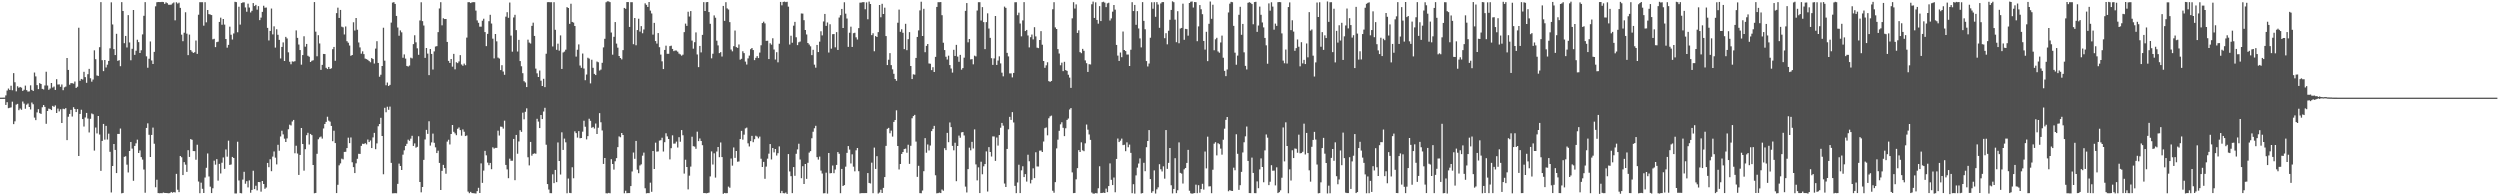 <svg xmlns="http://www.w3.org/2000/svg" width="1920" height="150"><path fill="#4f4f4f" d="M0 75h1v1H0zM1 74.993h1v1H1zM2 74.981h1v1H2zM3 74.934h1v1H3zM4 73.263h1v7.302H4zM5 69.544h1v8.948H5zM6 67.969h1v15.147H6zM7 69.094h1v13.709H7zM8 65.867h1v16.597H8zM9 69.302h1v8.758H9zM10 56.167h1v39.154H10zM11 63.199h1v29.981H11zM12 70.135h1v10.213H12zM13 66.231h1v13.556H13zM14 67.371h1v17.277H14zM15 66.782h1v16.594H15zM16 67.332h1v16.993H16zM17 69.832h1v8.144H17zM18 68.898h1v10.666H18zM19 65.762h1v17.761H19zM20 69.205h1v11.178H20zM21 70.349h1v9.144H21zM22 70.176h1v11.975H22zM23 65.555h1v18.533H23zM24 69.022h1v9.715H24zM25 69.903h1v10.171H25zM26 55.724h1v34.57H26zM27 58.659h1v33.614H27zM28 65.36h1v20.968H28zM29 68.46h1v15.426H29zM30 63.831h1v23.058H30zM31 64.513h1v22.989H31zM32 68.229h1v14.137H32zM33 68.706h1v11.955H33zM34 65.653h1v16.429H34zM35 55.074h1v39.983H35zM36 65.669h1v19.558H36zM37 68.961h1v14.459H37zM38 67.995h1v15.771H38zM39 63.736h1v20.812H39zM40 67.234h1v14.061H40zM41 66.44h1v15.628H41zM42 69.088h1v11.876H42zM43 60.823h1v25.971H43zM44 64.913h1v18.501H44zM45 64.827h1v20.702H45zM46 66.688h1v17.222H46zM47 64.891h1v29.586H47zM48 69.293h1v14.201H48zM49 67.06h1v16.787H49zM50 66.505h1v16.553H50zM51 44.569h1v63.034H51zM52 53.71h1v35.926H52zM53 65.072h1v22.435H53zM54 63.85h1v20.545H54zM55 63.903h1v25.6H55zM56 64.272h1v18.069H56zM57 62.591h1v21.095H57zM58 67.515h1v18.553H58zM59 66.6h1v17.158H59zM60 21.31h1v98.475H60zM61 62.036h1v25.486H61zM62 60.599h1v23.674H62zM63 61.056h1v30.391H63zM64 55.156h1v42.031H64zM65 59.263h1v30.947H65zM66 63.578h1v23.132H66zM67 57.001h1v34.031H67zM68 52.913h1v48.817H68zM69 60.099h1v31.117H69zM70 62.714h1v24.404H70zM71 61.081h1v26.7H71zM72 38.646h1v77.037H72zM73 45.481h1v52.448H73zM74 57.94h1v44.527H74zM75 58.336h1v30.768H75zM76 36.234h1v67.114H76zM77 1.618h1v129.618H77zM78 46.21h1v62.015H78zM79 54.623h1v40.533H79zM80 46.073h1v61.189H80zM81 51.814h1v44.857H81zM82 49.679h1v57.493H82zM83 46.806h1v55.85H83zM84 37.134h1v79.426H84zM85 1.778h1v146.032H85zM86 18.77h1v108.72H86zM87 37.712h1v72.881H87zM88 42.296h1v72.873H88zM89 25.94h1v106.996H89zM90 46.755h1v56.128H90zM91 46.21h1v56.639H91zM92 50.827h1v47.9H92zM93 1.646h1v146.821H93zM94 8.466h1v139.71H94zM95 33.18h1v87.261H95zM96 27.608h1v92.429H96zM97 36.428h1v90.046H97zM98 11.6h1v120.85H98zM99 32.62h1v83.355H99zM100 46.291h1v62.74H100zM101 37.497h1v76.644H101zM102 7.658h1v131.191H102zM103 42.137h1v69.921H103zM104 38.987h1v71.104H104zM105 30.537h1v76.705H105zM106 32.373h1v85.14H106zM107 40.688h1v74.88H107zM108 38.615h1v82.059H108zM109 26.398h1v96.17H109zM110 12.144h1v118.038H110zM111 1.659h1v146.365H111zM112 43.248h1v54.98H112zM113 52.028h1v42.702H113zM114 45.113h1v58.412H114zM115 31.842h1v88.711H115zM116 46.44h1v57.164H116zM117 49.159h1v48.826H117zM118 39.813h1v70.575H118zM119 4.857h1v138.963H119zM120 1.718h1v136.312H120zM121 1.558h1v146.722H121zM122 1.576h1v146.836H122zM123 1.601h1v146.714H123zM124 1.456h1v146.902H124zM125 1.606h1v146.283H125zM126 2.968h1v145.218H126zM127 1.812h1v146.393H127zM128 2.435h1v145.867H128zM129 3.635h1v144.77H129zM130 3.685h1v144.616H130zM131 3.516h1v143.885H131zM132 2.59h1v145.409H132zM133 1.888h1v145.605H133zM134 15.607h1v132.201H134zM135 1.763h1v131.78H135zM136 2.704h1v143.005H136zM137 2.028h1v145.541H137zM138 6.059h1v113.736H138zM139 26.65h1v94.148H139zM140 31.637h1v102.835H140zM141 25.159h1v99.358H141zM142 9.408h1v117.06H142zM143 25.833h1v106.138H143zM144 42.335h1v73.037H144zM145 26.59h1v93.931H145zM146 38.462h1v68.334H146zM147 39.659h1v67.727H147zM148 40.635h1v75.384H148zM149 40.165h1v75.92H149zM150 31.145h1v91.54H150zM151 41.364h1v69.791H151zM152 11.297h1v128.094H152zM153 1.706h1v146.662H153zM154 1.694h1v138.571H154zM155 1.709h1v143.299H155zM156 19.704h1v128.533H156zM157 1.714h1v134.638H157zM158 17.17h1v111.689H158zM159 7.694h1v110.162H159zM160 10.851h1v124.674H160zM161 11.177h1v132.181H161zM162 11.565h1v136.705H162zM163 30.217h1v114.381H163zM164 29.798h1v93.604H164zM165 36.19h1v90.263H165zM166 32.337h1v89.893H166zM167 32.026h1v106.708H167zM168 16.863h1v108.979H168zM169 13.544h1v119.694H169zM170 18.99h1v106.012H170zM171 14.585h1v106.345H171zM172 18.875h1v110.813H172zM173 29.966h1v84.831H173zM174 36.585h1v83.711H174zM175 34.437h1v73.618H175zM176 20.487h1v106.177H176zM177 26.66h1v99.657H177zM178 30.34h1v90.204H178zM179 25.702h1v95.645H179zM180 1.387h1v147.2H180zM181 1.635h1v146.954H181zM182 24.761h1v84.072H182zM183 5.183h1v133.399H183zM184 18.889h1v129.386H184zM185 2.345h1v146.155H185zM186 1.848h1v136.089H186zM187 1.805h1v130.117H187zM188 5.717h1v135.376H188zM189 9.026h1v130.118H189zM190 2.806h1v141.107H190zM191 5.78h1v132.791H191zM192 9.567h1v138.463H192zM193 8.284h1v137.591H193zM194 2.359h1v128.759H194zM195 4.676h1v140.557H195zM196 3.754h1v138.907H196zM197 7.402h1v138.837H197zM198 4.702h1v135.055H198zM199 15.482h1v124.396H199zM200 13.501h1v133.681H200zM201 9.096h1v129.915H201zM202 4.427h1v136.89H202zM203 5.962h1v139.021H203zM204 5.773h1v138.279H204zM205 21.427h1v103.696H205zM206 31.086h1v97.308H206zM207 23.76h1v98.538H207zM208 6.552h1v124.929H208zM209 26.406h1v93.852H209zM210 20.208h1v96.125H210zM211 36.548h1v84.518H211zM212 22.483h1v103.758H212zM213 26.745h1v84.46H213zM214 30.623h1v85.117H214zM215 44.885h1v59.934H215zM216 36.035h1v64.363H216zM217 32.557h1v70.685H217zM218 46.826h1v59.692H218zM219 28.322h1v80.755H219zM220 29.523h1v76.743H220zM221 40.201h1v59.092H221zM222 47.403h1v48.351H222zM223 49.373h1v46.961H223zM224 47.147h1v46.151H224zM225 47.345h1v44.761H225zM226 47.013h1v70.72H226zM227 23.334h1v88.612H227zM228 29.075h1v88.844H228zM229 34.178h1v100.163H229zM230 38.433h1v80.537H230zM231 49.688h1v48.609H231zM232 42.296h1v68.286H232zM233 27.838h1v103.26H233zM234 35.82h1v78.771H234zM235 33.725h1v70.12H235zM236 42.828h1v59.142H236zM237 43.561h1v67.465H237zM238 47.592h1v55.28H238zM239 46.627h1v57.153H239zM240 46.308h1v80.434H240zM241 1.593h1v146.847H241zM242 24.311h1v123.856H242zM243 43.199h1v74.901H243zM244 27.045h1v79.906H244zM245 33.405h1v72.117H245zM246 53.648h1v51.201H246zM247 49.808h1v56.655H247zM248 41.403h1v57.27H248zM249 41.546h1v53.664H249zM250 52.057h1v41.545H250zM251 53.022h1v36.64H251zM252 51.426h1v41.249H252zM253 52.976h1v40.456H253zM254 52.409h1v44.303H254zM255 37.782h1v70.663H255zM256 36.037h1v64.386H256zM257 46.691h1v63.202H257zM258 10.073h1v138.212H258zM259 5.888h1v136.05H259zM260 13.758h1v113.199H260zM261 7.636h1v117.833H261zM262 20.5h1v101.364H262zM263 20.987h1v101.443H263zM264 26.489h1v90.171H264zM265 20.35h1v96.254H265zM266 31.621h1v82.094H266zM267 32.82h1v72.903H267zM268 34.957h1v74.967H268zM269 42.863h1v62.693H269zM270 42.259h1v82.36H270zM271 17.111h1v111.26H271zM272 23.426h1v109.468H272zM273 13.817h1v111.607H273zM274 22.824h1v99.111H274zM275 32.609h1v85.514H275zM276 36.403h1v81.818H276zM277 41.233h1v70.794H277zM278 39.437h1v70.94H278zM279 41.589h1v69.062H279zM280 45.002h1v64.905H280zM281 45.408h1v65.476H281zM282 45.996h1v61.168H282zM283 46.875h1v62.245H283zM284 47.811h1v60.085H284zM285 44.598h1v69.135H285zM286 45.379h1v60.147H286zM287 48.792h1v53.234H287zM288 37.316h1v77.252H288zM289 31.662h1v78.475H289zM290 48.334h1v48.618H290zM291 58.929h1v36.312H291zM292 57.411h1v33.067H292zM293 50.701h1v53.729H293zM294 21.293h1v112.56H294zM295 46.588h1v36.183H295zM296 65.47h1v20.735H296zM297 63.379h1v18.61H297zM298 66.058h1v18.282H298zM299 65.158h1v16.71H299zM300 17.38h1v107.724H300zM301 2.015h1v146.457H301zM302 1.641h1v146.768H302zM303 3.015h1v145.327H303zM304 12.22h1v136.186H304zM305 21.143h1v120.059H305zM306 27.429h1v98.237H306zM307 23.366h1v104.099H307zM308 24.852h1v105.723H308zM309 44.354h1v74.445H309zM310 41.786h1v73.677H310zM311 44.998h1v67.133H311zM312 50.65h1v59.774H312zM313 51.086h1v56.177H313zM314 50.315h1v57.804H314zM315 44.293h1v62.179H315zM316 44.859h1v59.444H316zM317 33.887h1v78.195H317zM318 27.095h1v83.052H318zM319 32.527h1v80.862H319zM320 37.115h1v75.604H320zM321 42.101h1v62.576H321zM322 15.72h1v124.078H322zM323 1.727h1v145.979H323zM324 16.239h1v127.392H324zM325 19.628h1v103.152H325zM326 44.43h1v62.656H326zM327 36.873h1v62.879H327zM328 41.187h1v61.615H328zM329 57.724h1v35.431H329zM330 37.63h1v74.196H330zM331 41.433h1v67.919H331zM332 53.424h1v49.178H332zM333 39.459h1v70.208H333zM334 35.726h1v77.429H334zM335 35.406h1v82.133H335zM336 24.659h1v91.069H336zM337 6.503h1v118.647H337zM338 1.712h1v144.206H338zM339 19.458h1v111.79H339zM340 14.028h1v112.602H340zM341 14.647h1v114.447H341zM342 14.573h1v118.863H342zM343 32.199h1v76.567H343zM344 46.766h1v60.552H344zM345 48.352h1v62.593H345zM346 45.33h1v57.582H346zM347 51.202h1v44.775H347zM348 41.359h1v59.844H348zM349 53.231h1v49.196H349zM350 47.806h1v56.015H350zM351 48.463h1v50.458H351zM352 47.142h1v50.768H352zM353 42.344h1v57.601H353zM354 49.516h1v54.661H354zM355 50.469h1v48.885H355zM356 48.869h1v52.324H356zM357 50.048h1v54.439H357zM358 28.87h1v75.156H358zM359 1.706h1v145.449H359zM360 1.667h1v146.734H360zM361 2.335h1v145.005H361zM362 1.809h1v146.444H362zM363 1.655h1v146.742H363zM364 1.673h1v146.796H364zM365 8.131h1v140.477H365zM366 15.65h1v131.152H366zM367 17.514h1v126.72H367zM368 20.464h1v127.757H368zM369 20.466h1v105.014H369zM370 15.943h1v124.489H370zM371 14.39h1v116.626H371zM372 24.611h1v91.246H372zM373 35.449h1v83.852H373zM374 26.022h1v98.831H374zM375 16.265h1v110.585H375zM376 11.359h1v113.776H376zM377 18.09h1v111.854H377zM378 29.68h1v83.454H378zM379 44.864h1v69.263H379zM380 26.103h1v87.449H380zM381 31.738h1v81.845H381zM382 44.215h1v56.129H382zM383 44.949h1v59.154H383zM384 53.812h1v43.438H384zM385 50.097h1v47.264H385zM386 54.932h1v43.852H386zM387 57.434h1v35.231H387zM388 12.811h1v113.848H388zM389 9.348h1v120.769H389zM390 13.695h1v123.159H390zM391 1.933h1v119.948H391zM392 27.322h1v96.148H392zM393 39.705h1v83.746H393zM394 13.404h1v93.303H394zM395 11.374h1v127.039H395zM396 23.13h1v80.518H396zM397 39.578h1v78.511H397zM398 30.638h1v78.018H398zM399 46.878h1v53.094H399zM400 50.889h1v50.393H400zM401 56.213h1v30.316H401zM402 62.375h1v29.273H402zM403 63.339h1v22.541H403zM404 66.842h1v16.342H404zM405 30.473h1v90.297H405zM406 32.72h1v94.307H406zM407 33.417h1v75.607H407zM408 19.845h1v99.709H408zM409 17.41h1v100.746H409zM410 27.591h1v90.144H410zM411 52.709h1v65.373H411zM412 56.313h1v34.917H412zM413 59.134h1v34.237H413zM414 54.174h1v44.16H414zM415 61.944h1v26.394H415zM416 66.031h1v25.411H416zM417 60.532h1v25.109H417zM418 66.914h1v15.867H418zM419 41.287h1v69.886H419zM420 1.683h1v139.692H420zM421 1.6h1v143.948H421zM422 1.734h1v146.585H422zM423 1.695h1v146.695H423zM424 35.699h1v98.172H424zM425 1.71h1v138.928H425zM426 22.876h1v107.615H426zM427 38.246h1v101.622H427zM428 33.56h1v75.834H428zM429 38.904h1v84.735H429zM430 27.183h1v106.851H430zM431 52.933h1v48.722H431zM432 40.29h1v74.835H432zM433 39.646h1v66.799H433zM434 38.17h1v71.122H434zM435 5.484h1v142.929H435zM436 6.149h1v130.967H436zM437 18.319h1v129.807H437zM438 2.854h1v145.463H438zM439 16.826h1v111.655H439zM440 17.36h1v119.547H440zM441 19.98h1v80.897H441zM442 43.47h1v58.76H442zM443 38.19h1v67.486H443zM444 34.085h1v66.642H444zM445 50.304h1v55.87H445zM446 52.058h1v53.92H446zM447 41.136h1v59.97H447zM448 52.617h1v40.132H448zM449 61.612h1v35.703H449zM450 57.231h1v49.84H450zM451 44.36h1v60.184H451zM452 45.009h1v46.156H452zM453 64.051h1v28.731H453zM454 45.868h1v52.302H454zM455 52.052h1v45.425H455zM456 56.733h1v41.97H456zM457 57.66h1v37.188H457zM458 47.241h1v55.661H458zM459 47.815h1v50.304H459zM460 54.151h1v32.723H460zM461 53.435h1v40.444H461zM462 48.221h1v51.968H462zM463 36.395h1v89.493H463zM464 29.78h1v91.551H464zM465 1.728h1v146.685H465zM466 1.043h1v147.504H466zM467 1.068h1v147.032H467zM468 1.623h1v146.797H468zM469 24.966h1v97.306H469zM470 41.972h1v83.962H470zM471 28.285h1v101.962H471zM472 16.946h1v106.922H472zM473 33.463h1v87.971H473zM474 36.596h1v76.378H474zM475 43.03h1v61.725H475zM476 44.54h1v60.864H476zM477 45.637h1v56.529H477zM478 38.478h1v65.191H478zM479 6.089h1v142.343H479zM480 6.782h1v139.704H480zM481 1.599h1v146.795H481zM482 1.565h1v146.727H482zM483 20.68h1v127.598H483zM484 1.709h1v141.193H484zM485 1.676h1v129.987H485zM486 33.958h1v83.164H486zM487 13.81h1v108.129H487zM488 34.771h1v73.446H488zM489 23.098h1v107.23H489zM490 14.376h1v118.633H490zM491 24.261h1v102.793H491zM492 20.095h1v106.133H492zM493 25.526h1v94.046H493zM494 22.642h1v94.561H494zM495 2.55h1v142.062H495zM496 3.731h1v144.761H496zM497 5.347h1v142.918H497zM498 1.517h1v146.804H498zM499 8.148h1v132.141H499zM500 10.35h1v136.974H500zM501 26.591h1v89.366H501zM502 17.582h1v112.19H502zM503 31.522h1v78.037H503zM504 33.468h1v83.025H504zM505 25.416h1v90.842H505zM506 36.231h1v71.734H506zM507 41.944h1v65.719H507zM508 47.103h1v58.671H508zM509 53.068h1v63.288H509zM510 38.342h1v70.869H510zM511 35.052h1v67.278H511zM512 41.301h1v63.472H512zM513 41.307h1v65.47H513zM514 35.44h1v86.955H514zM515 35.054h1v78.739H515zM516 37.564h1v66.378H516zM517 39.29h1v71.063H517zM518 38.745h1v71.476H518zM519 38.794h1v69.959H519zM520 39.66h1v73.633H520zM521 41.16h1v64.212H521zM522 41.768h1v67.078H522zM523 42.766h1v57.144H523zM524 41.982h1v61.9H524zM525 24.665h1v108.653H525zM526 18.114h1v104.582H526zM527 19.843h1v108.424H527zM528 8.992h1v136.445H528zM529 12.692h1v122.22H529zM530 8.513h1v119.43H530zM531 31.185h1v73.843H531zM532 37.358h1v74.908H532zM533 32.421h1v80.194H533zM534 24.899h1v89.378H534zM535 41.848h1v59.262H535zM536 51.551h1v56.823H536zM537 35.279h1v71.052H537zM538 40.244h1v68.051H538zM539 26.792h1v84.741H539zM540 1.615h1v146.669H540zM541 8.435h1v139.844H541zM542 1.692h1v146.786H542zM543 1.553h1v146.721H543zM544 9.26h1v138.665H544zM545 18.297h1v117.183H545zM546 44.803h1v71.479H546zM547 41.243h1v85.108H547zM548 11.831h1v105.949H548zM549 13.605h1v122.792H549zM550 31.242h1v85.141H550zM551 34.873h1v78.013H551zM552 40.822h1v79.914H552zM553 40.045h1v69.385H553zM554 43.394h1v77.228H554zM555 4.565h1v144.287H555zM556 16.008h1v132.169H556zM557 1.697h1v146.707H557zM558 6.472h1v141.876H558zM559 7.339h1v135.948H559zM560 16.986h1v127.17H560zM561 38.048h1v83.686H561zM562 39.438h1v87.791H562zM563 35.505h1v77.752H563zM564 23.452h1v97.768H564zM565 36.22h1v79.726H565zM566 36.76h1v87.447H566zM567 34.144h1v89.885H567zM568 45.806h1v61.001H568zM569 45.149h1v55.376H569zM570 39.379h1v67.886H570zM571 40.811h1v62.598H571zM572 47.296h1v51.314H572zM573 49.544h1v48.458H573zM574 44.866h1v65.218H574zM575 42.707h1v69.777H575zM576 37.803h1v70.583H576zM577 36.88h1v67.46H577zM578 38.441h1v70.773H578zM579 46.177h1v60.739H579zM580 44.42h1v59.835H580zM581 43.129h1v61.762H581zM582 44.57h1v61.728H582zM583 40.386h1v64.513H583zM584 34.742h1v87.143H584zM585 17.721h1v110.518H585zM586 16.641h1v107.686H586zM587 17.995h1v119.342H587zM588 31.41h1v96.536H588zM589 31.306h1v90.571H589zM590 45.381h1v72.628H590zM591 33.219h1v77.404H591zM592 34.325h1v88.13H592zM593 29.377h1v84.288H593zM594 38.047h1v78.995H594zM595 45.701h1v68.709H595zM596 40.102h1v79.325H596zM597 47.895h1v69.779H597zM598 33.571h1v78.875H598zM599 1.479h1v146.847H599zM600 4.072h1v142.525H600zM601 1.462h1v146.844H601zM602 1.228h1v147.252H602zM603 1.621h1v146.258H603zM604 1.374h1v147.543H604zM605 5.106h1v113.192H605zM606 34.196h1v97.473H606zM607 27.426h1v107.902H607zM608 32.797h1v115.524H608zM609 19.71h1v108.577H609zM610 16.803h1v118.227H610zM611 28.606h1v89.516H611zM612 34.686h1v80.028H612zM613 32.436h1v77.937H613zM614 31.882h1v90.615H614zM615 10.352h1v126.492H615zM616 10.457h1v117.182H616zM617 15.522h1v125.803H617zM618 23.015h1v102.92H618zM619 26.475h1v110.891H619zM620 33.011h1v92.003H620zM621 34.175h1v82.997H621zM622 35.598h1v80.46H622zM623 42.341h1v63.842H623zM624 38.241h1v62.931H624zM625 49.644h1v48.849H625zM626 51.955h1v44.677H626zM627 34.494h1v86.163H627zM628 39.976h1v82.591H628zM629 32.017h1v88.27H629zM630 23.987h1v107.057H630zM631 27.176h1v106.08H631zM632 16.508h1v131.989H632zM633 10.683h1v137.708H633zM634 19.843h1v112.741H634zM635 17.242h1v131.426H635zM636 40.348h1v77.138H636zM637 18.651h1v114.447H637zM638 37.395h1v95.52H638zM639 26.29h1v100.814H639zM640 26.152h1v106.885H640zM641 36.344h1v93.874H641zM642 24.687h1v102.002H642zM643 38.363h1v78.446H643zM644 13.47h1v104.643H644zM645 11.681h1v136.685H645zM646 6.864h1v122.899H646zM647 21.482h1v121.369H647zM648 1.716h1v140.394H648zM649 10.52h1v117.473H649zM650 14.212h1v103.197H650zM651 36h1v76.174H651zM652 25.158h1v89.76H652zM653 20.488h1v105.063H653zM654 36.053h1v82.493H654zM655 25.519h1v102.496H655zM656 25.123h1v106.464H656zM657 28.667h1v86.783H657zM658 30.378h1v83.31H658zM659 21.612h1v109.891H659zM660 2.027h1v146.481H660zM661 1.971h1v146.352H661zM662 1.684h1v146.617H662zM663 1.63h1v146.706H663zM664 7.114h1v141.178H664zM665 1.817h1v146.446H665zM666 14.803h1v118.105H666zM667 1.211h1v139.261H667zM668 3.07h1v137.831H668zM669 26.962h1v97.982H669zM670 25.558h1v122.813H670zM671 39.379h1v73.966H671zM672 27.692h1v102.031H672zM673 28.44h1v91.501H673zM674 24.677h1v123.954H674zM675 3.817h1v144.06H675zM676 13.247h1v132.482H676zM677 2.938h1v145.282H677zM678 10.744h1v133.557H678zM679 5.887h1v130.116H679zM680 27.7h1v84.316H680zM681 49.983h1v48.959H681zM682 45.899h1v52.309H682zM683 40.784h1v61.578H683zM684 50.04h1v50.287H684zM685 53.225h1v51.701H685zM686 56.673h1v36.961H686zM687 60.67h1v31.482H687zM688 62.07h1v22.672H688zM689 17.447h1v94.7H689zM690 7.354h1v122.813H690zM691 24.41h1v101.526H691zM692 22.496h1v95.738H692zM693 25.17h1v91.552H693zM694 37.739h1v76.722H694zM695 18.254h1v95.893H695zM696 38.544h1v78.746H696zM697 30.082h1v81.061H697zM698 24.681h1v101.185H698zM699 50.701h1v61.298H699zM700 60.736h1v30.113H700zM701 57.062h1v32.075H701zM702 57.341h1v30.861H702zM703 44.476h1v64.25H703zM704 28.371h1v107.479H704zM705 23.331h1v104.028H705zM706 7.983h1v140.329H706zM707 1.333h1v147.103H707zM708 27.634h1v118.704H708zM709 6.779h1v124.682H709zM710 40.067h1v66.036H710zM711 35.232h1v82.083H711zM712 33.809h1v77.133H712zM713 48.75h1v66.829H713zM714 48.934h1v62.819H714zM715 53.883h1v46.845H715zM716 51.597h1v47.367H716zM717 55.321h1v41.359H717zM718 43.684h1v90.921H718zM719 5.309h1v143.145H719zM720 1.688h1v146.612H720zM721 1.699h1v146.222H721zM722 1.591h1v146.708H722zM723 11.652h1v133.919H723zM724 32.806h1v113.662H724zM725 38.439h1v75.384H725zM726 43.552h1v71.749H726zM727 45.702h1v56.334H727zM728 42.745h1v66.458H728zM729 49.958h1v44.08H729zM730 52.617h1v45.027H730zM731 55.769h1v56.243H731zM732 38.234h1v77.215H732zM733 42.957h1v66.652H733zM734 34.433h1v104.725H734zM735 43.487h1v68.629H735zM736 47.487h1v56.644H736zM737 42.156h1v63.626H737zM738 53.522h1v48.137H738zM739 52.266h1v49.101H739zM740 44.269h1v59.784H740zM741 8.37h1v134.954H741zM742 2.354h1v145.438H742zM743 32.527h1v97.367H743zM744 29.953h1v83.475H744zM745 45.598h1v69.868H745zM746 45.423h1v63.509H746zM747 49.424h1v64.577H747zM748 42.729h1v56.662H748zM749 43.3h1v82.982H749zM750 8.107h1v130.439H750zM751 1.686h1v126.845H751zM752 1.677h1v146.606H752zM753 15.777h1v108.415H753zM754 5.471h1v128.366H754zM755 17.017h1v110.722H755zM756 37.72h1v88.264H756zM757 16.999h1v99.3H757zM758 10.26h1v136.821H758zM759 21.934h1v91.083H759zM760 29.103h1v87.644H760zM761 44.684h1v75.526H761zM762 49.826h1v54.948H762zM763 44.838h1v59.975H763zM764 12.283h1v111.273H764zM765 49.888h1v55.735H765zM766 46.498h1v65.321H766zM767 43.261h1v60.466H767zM768 48.681h1v49.394H768zM769 55.826h1v38.595H769zM770 58.624h1v37.867H770zM771 5.07h1v135.86H771zM772 6.052h1v137.558H772zM773 40.591h1v73.783H773zM774 43.302h1v56.007H774zM775 56.38h1v33.398H775zM776 56.354h1v35.729H776zM777 59.445h1v26.698H777zM778 55.999h1v38.078H778zM779 1.761h1v140.964H779zM780 1.678h1v146.674H780zM781 11.685h1v128.453H781zM782 9.711h1v116.784H782zM783 18.087h1v130.207H783zM784 27.893h1v102.947H784zM785 15.66h1v112.034H785zM786 1.62h1v134.39H786zM787 23.867h1v109.867H787zM788 22.982h1v116.486H788zM789 27.219h1v91.621H789zM790 36.403h1v87.474H790zM791 28.545h1v112.282H791zM792 26.533h1v111.551H792zM793 30.239h1v99.015H793zM794 20.905h1v115.909H794zM795 27.976h1v88.974H795zM796 36.62h1v91.221H796zM797 36.947h1v90.944H797zM798 30.729h1v85.006H798zM799 23.927h1v91.648H799zM800 34.345h1v82.393H800zM801 46.865h1v61.845H801zM802 52.089h1v46.377H802zM803 50.185h1v47.723H803zM804 47.819h1v56.121H804zM805 62.335h1v28.518H805zM806 62.882h1v26.476H806zM807 62.173h1v26.613H807zM808 7.114h1v139.346H808zM809 1.679h1v146.319H809zM810 21.046h1v118.837H810zM811 22.254h1v91.727H811zM812 37.709h1v69.568H812zM813 41.107h1v59.351H813zM814 50.123h1v45.353H814zM815 48.123h1v45.774H815zM816 54.634h1v43.507H816zM817 47.453h1v57.105H817zM818 53.787h1v44.73H818zM819 54.416h1v37.708H819zM820 57.419h1v33.627H820zM821 59.595h1v24.464H821zM822 67.5h1v15.505H822zM823 14.056h1v118.341H823zM824 1.69h1v146.617H824zM825 6.572h1v141.625H825zM826 3.368h1v134.352H826zM827 25.27h1v103.874H827zM828 23.32h1v91.998H828zM829 40.034h1v76.703H829zM830 40.86h1v68.473H830zM831 37.508h1v77.969H831zM832 39.038h1v77.102H832zM833 46.37h1v63.703H833zM834 48.527h1v47.115H834zM835 55.231h1v44.357H835zM836 49.284h1v54.006H836zM837 49.484h1v57.919H837zM838 3.289h1v144.602H838zM839 1.221h1v147.449H839zM840 13.756h1v134.937H840zM841 1.778h1v146.5H841zM842 15.285h1v133.174H842zM843 18.192h1v126.374H843zM844 4.722h1v122.967H844zM845 16.183h1v132.103H845zM846 1.666h1v146.522H846zM847 1.317h1v146.585H847zM848 2.069h1v146.144H848zM849 5.494h1v139.361H849zM850 2.541h1v145.038H850zM851 2.119h1v140.76H851zM852 15.775h1v109.728H852zM853 14.155h1v123.909H853zM854 8.982h1v133.153H854zM855 3.856h1v132.515H855zM856 7.408h1v140.229H856zM857 34.497h1v87.565H857zM858 42.705h1v63.666H858zM859 46.782h1v62.327H859zM860 40.36h1v67.657H860zM861 43.922h1v62.546H861zM862 24.231h1v87.25H862zM863 38.379h1v72.755H863zM864 39.238h1v76.897H864zM865 41.859h1v67.449H865zM866 41.867h1v71.219H866zM867 50.671h1v60.373H867zM868 38.176h1v79.245H868zM869 1.697h1v146.704H869zM870 8.507h1v132.945H870zM871 3.813h1v144.879H871zM872 19.038h1v115.656H872zM873 8.527h1v120.207H873zM874 21.884h1v103.716H874zM875 29.494h1v92.138H875zM876 36.402h1v112.167H876zM877 1.663h1v146.588H877zM878 16.016h1v109.014H878zM879 22.458h1v109.038H879zM880 46.901h1v66.125H880zM881 51.047h1v57.232H881zM882 48.815h1v51.101H882zM883 28.956h1v108.546H883zM884 1.725h1v146.36H884zM885 6.727h1v140.096H885zM886 1.686h1v129.162H886zM887 12.903h1v135.705H887zM888 1.65h1v143.75H888zM889 3.465h1v140.414H889zM890 21.353h1v104.727H890zM891 2.675h1v127.304H891zM892 1.634h1v130.035H892zM893 1.599h1v126.13H893zM894 29.342h1v107.851H894zM895 25.487h1v74.4H895zM896 34.025h1v95.689H896zM897 23.621h1v101.479H897zM898 15.186h1v98.463H898zM899 7.61h1v134.673H899zM900 1.043h1v147.488H900zM901 1.68h1v143.441H901zM902 15.097h1v106.389H902zM903 32.42h1v115.917H903zM904 8.62h1v137.514H904zM905 33.232h1v76.116H905zM906 21.909h1v110.876H906zM907 21.446h1v111.854H907zM908 2.831h1v138.114H908zM909 30.567h1v99.475H909zM910 22.18h1v106.868H910zM911 22.369h1v102.782H911zM912 27.411h1v87.663H912zM913 2.318h1v144.185H913zM914 1.319h1v147.098H914zM915 1.143h1v147.655H915zM916 5.811h1v142.683H916zM917 1.549h1v146.721H917zM918 1.7h1v140.131H918zM919 31.625h1v116.75H919zM920 20.267h1v121.951H920zM921 3.904h1v144.115H921zM922 7.121h1v138.075H922zM923 10.9h1v130.28H923zM924 31.417h1v114.177H924zM925 38.09h1v78.307H925zM926 24.445h1v104.894H926zM927 46.93h1v58.051H927zM928 18.295h1v124.847H928zM929 1.153h1v141.875H929zM930 14.426h1v133.965H930zM931 3.648h1v126.722H931zM932 38.61h1v71.722H932zM933 30.221h1v79.001H933zM934 29.03h1v90.341H934zM935 39.53h1v70.461H935zM936 40.501h1v70.224H936zM937 32.616h1v81.499H937zM938 27.361h1v91.443H938zM939 44.327h1v62.963H939zM940 54.45h1v44.38H940zM941 58.493h1v33.589H941zM942 53.37h1v36.485H942zM943 9.57h1v137.329H943zM944 2.823h1v143.206H944zM945 1.415h1v145.11H945zM946 1.685h1v145.001H946zM947 19.882h1v108.872H947zM948 40.461h1v90.321H948zM949 49.708h1v53.41H949zM950 42.683h1v75.413H950zM951 11.371h1v134.433H951zM952 5.226h1v137.028H952zM953 26.75h1v105.253H953zM954 18.371h1v98.726H954zM955 40.169h1v69.099H955zM956 50.582h1v54.112H956zM957 53.352h1v43.805H957zM958 2.149h1v121.445H958zM959 1.71h1v146.59H959zM960 2.134h1v146.172H960zM961 3.114h1v117.927H961zM962 18.626h1v114.197H962zM963 1.603h1v146.702H963zM964 1.39h1v146.983H964zM965 24.452h1v114.855H965zM966 19.585h1v124.93H966zM967 5.084h1v125.039H967zM968 11.391h1v110.256H968zM969 17.276h1v110.992H969zM970 21.045h1v118.947H970zM971 29.14h1v86.377H971zM972 34.829h1v68.416H972zM973 48.958h1v56.77H973zM974 2.596h1v139.61H974zM975 8.201h1v131.349H975zM976 1.736h1v125.115H976zM977 5.091h1v126.027H977zM978 22.765h1v108.262H978zM979 18.11h1v124.256H979zM980 19.853h1v108.664H980zM981 1.669h1v146.623H981zM982 1.539h1v146.006H982zM983 1.714h1v144.452H983zM984 25.659h1v110.818H984zM985 46.56h1v51.345H985zM986 48.588h1v75.39H986zM987 38.061h1v55.872H987zM988 48.812h1v63.31H988zM989 5.428h1v142.995H989zM990 1.83h1v128.231H990zM991 23.147h1v115.489H991zM992 15.549h1v99.848H992zM993 24.29h1v97.104H993zM994 39.009h1v74.989H994zM995 36.951h1v77.321H995zM996 30.307h1v87.018H996zM997 35.89h1v67.553H997zM998 50.954h1v66.815H998zM999 32.421h1v85.132H999zM1000 48.677h1v67.907H1000zM1001 45.984h1v48.974H1001zM1002 49.199h1v69.416H1002zM1003 33.389h1v68.725H1003zM1004 44.037h1v73.512H1004zM1005 9.337h1v121.486H1005zM1006 23.52h1v115.978H1006zM1007 22.647h1v90.119H1007zM1008 42.732h1v64.725H1008zM1009 58.796h1v42.455H1009zM1010 47.935h1v59.249H1010zM1011 1.919h1v124.435H1011zM1012 13.063h1v135.411H1012zM1013 1.736h1v146.546H1013zM1014 35.892h1v104.127H1014zM1015 24.683h1v89.045H1015zM1016 38.315h1v67.576H1016zM1017 27.148h1v90.888H1017zM1018 29.255h1v95.928H1018zM1019 1.109h1v147.478H1019zM1020 16.814h1v125.798H1020zM1021 1.728h1v146.704H1021zM1022 1.681h1v119.571H1022zM1023 40.041h1v74.405H1023zM1024 6.727h1v116.768H1024zM1025 47.91h1v61.413H1025zM1026 23.696h1v111.637H1026zM1027 32.718h1v108.8H1027zM1028 19.398h1v118.455H1028zM1029 31.115h1v84.431H1029zM1030 17.523h1v109.372H1030zM1031 46.022h1v55.835H1031zM1032 27.878h1v93.559H1032zM1033 19.539h1v128.424H1033zM1034 6.553h1v141.736H1034zM1035 21.801h1v126.463H1035zM1036 13.961h1v106.744H1036zM1037 19.249h1v125.836H1037zM1038 28.871h1v95.086H1038zM1039 27.011h1v92.589H1039zM1040 52.284h1v50.691H1040zM1041 5.284h1v143.016H1041zM1042 25.806h1v121.685H1042zM1043 45.781h1v67.926H1043zM1044 39.377h1v69.53H1044zM1045 45.69h1v69.972H1045zM1046 26.143h1v94.914H1046zM1047 22.759h1v102.309H1047zM1048 5.919h1v128.002H1048zM1049 2.942h1v145.502H1049zM1050 2.217h1v133.297H1050zM1051 1.787h1v146.594H1051zM1052 27.142h1v111.746H1052zM1053 23.076h1v124.348H1053zM1054 8.69h1v118.955H1054zM1055 28.59h1v102.313H1055zM1056 16.989h1v96.821H1056zM1057 33.945h1v94.491H1057zM1058 38.688h1v96.458H1058zM1059 41.503h1v70.008H1059zM1060 28.986h1v80.191H1060zM1061 43.055h1v66.139H1061zM1062 29.763h1v69.703H1062zM1063 30.875h1v104.379H1063zM1064 9.992h1v121.532H1064zM1065 12.887h1v127.863H1065zM1066 27.297h1v89.541H1066zM1067 18.714h1v101.01H1067zM1068 47.93h1v87.593H1068zM1069 33.747h1v70.79H1069zM1070 40.48h1v62.105H1070zM1071 14.87h1v115.549H1071zM1072 12.549h1v135.693H1072zM1073 1.641h1v146.682H1073zM1074 33.731h1v86.126H1074zM1075 28.054h1v89.736H1075zM1076 5.46h1v136.329H1076zM1077 15.835h1v102.712H1077zM1078 31.94h1v111.506H1078zM1079 1.553h1v146.769H1079zM1080 13.175h1v130.185H1080zM1081 12.287h1v116.801H1081zM1082 31.73h1v74.254H1082zM1083 33.7h1v77.546H1083zM1084 16.584h1v125.308H1084zM1085 43.333h1v72.707H1085zM1086 21.043h1v89.816H1086zM1087 13.243h1v111.763H1087zM1088 1.646h1v138.024H1088zM1089 27.55h1v107.552H1089zM1090 17.11h1v91.842H1090zM1091 30.63h1v82.48H1091zM1092 19.69h1v96.621H1092zM1093 8.092h1v119.667H1093zM1094 1.754h1v140.03H1094zM1095 4.043h1v144.225H1095zM1096 10.512h1v103.1H1096zM1097 32.024h1v93.716H1097zM1098 16.565h1v109.816H1098zM1099 32.528h1v102.643H1099zM1100 27.883h1v83.557H1100zM1101 6.075h1v142.266H1101zM1102 1.62h1v132.675H1102zM1103 13.678h1v115.94H1103zM1104 41.715h1v80.03H1104zM1105 40.974h1v80.719H1105zM1106 41.654h1v98.077H1106zM1107 28.684h1v66.42H1107zM1108 17.605h1v130.803H1108zM1109 1.676h1v146.581H1109zM1110 1.754h1v135.33H1110zM1111 8.602h1v140.013H1111zM1112 9.325h1v121.52H1112zM1113 32.443h1v96.301H1113zM1114 11.86h1v114.1H1114zM1115 16.036h1v115.035H1115zM1116 43.678h1v73.277H1116zM1117 43.762h1v98.778H1117zM1118 31.765h1v82.357H1118zM1119 52.79h1v64.494H1119zM1120 45.785h1v87.486H1120zM1121 43.969h1v71.435H1121zM1122 45.719h1v72.647H1122zM1123 38.492h1v73.152H1123zM1124 33.907h1v99.61H1124zM1125 11.791h1v126.284H1125zM1126 17.424h1v109.646H1126zM1127 30.109h1v88.2H1127zM1128 48.287h1v57.451H1128zM1129 46.66h1v65.78H1129zM1130 52.392h1v52.479H1130zM1131 1.595h1v132.13H1131zM1132 20.263h1v123.864H1132zM1133 3.482h1v139.745H1133zM1134 39.941h1v77.521H1134zM1135 29.766h1v93.534H1135zM1136 29.927h1v77.861H1136zM1137 24.973h1v94.519H1137zM1138 1.611h1v146.795H1138zM1139 1.764h1v141.044H1139zM1140 10.099h1v138.129H1140zM1141 30.093h1v91.427H1141zM1142 1.777h1v134.6H1142zM1143 9.82h1v138.483H1143zM1144 1.699h1v140.02H1144zM1145 32.723h1v92.343H1145zM1146 13.351h1v134.996H1146zM1147 13.231h1v114.931H1147zM1148 20.77h1v109.356H1148zM1149 24.78h1v95.197H1149zM1150 13.952h1v114.171H1150zM1151 34.19h1v80.505H1151zM1152 27.31h1v97.765H1152zM1153 33.525h1v113.897H1153zM1154 1.401h1v138.425H1154zM1155 3.004h1v133.567H1155zM1156 1.649h1v139.018H1156zM1157 40.247h1v92.125H1157zM1158 27.03h1v79.117H1158zM1159 32.017h1v74.951H1159zM1160 56.023h1v46.362H1160zM1161 2.109h1v146.386H1161zM1162 20.093h1v92.832H1162zM1163 35.329h1v67.037H1163zM1164 39.092h1v73.771H1164zM1165 23.338h1v88.799H1165zM1166 19.964h1v112.827H1166zM1167 35.26h1v80.059H1167zM1168 1.643h1v146.659H1168zM1169 8.883h1v139.376H1169zM1170 1.778h1v124.704H1170zM1171 2.16h1v132.257H1171zM1172 18.408h1v99.733H1172zM1173 7.068h1v116.878H1173zM1174 14.112h1v115.109H1174zM1175 26.242h1v86.586H1175zM1176 25.445h1v110.111H1176zM1177 35.251h1v74.863H1177zM1178 32.638h1v83.316H1178zM1179 34.862h1v81.126H1179zM1180 43.552h1v59.679H1180zM1181 56.6h1v43.233H1181zM1182 54.161h1v40.265H1182zM1183 30.05h1v90.725H1183zM1184 4.17h1v128.76H1184zM1185 14.859h1v120.928H1185zM1186 17.887h1v125.843H1186zM1187 37.863h1v90.729H1187zM1188 43.437h1v85.361H1188zM1189 31.3h1v90.098H1189zM1190 24.852h1v101.077H1190zM1191 16.835h1v125.485H1191zM1192 1.479h1v146.814H1192zM1193 4.174h1v137.743H1193zM1194 40.587h1v88.53H1194zM1195 27.017h1v105.861H1195zM1196 13.25h1v122.982H1196zM1197 15.478h1v132.774H1197zM1198 3.073h1v145.239H1198zM1199 2.623h1v139.824H1199zM1200 1.707h1v121.33H1200zM1201 30.338h1v113.6H1201zM1202 43.134h1v79.209H1202zM1203 38.087h1v74.463H1203zM1204 31.345h1v82.159H1204zM1205 2.564h1v133.378H1205zM1206 1.26h1v133.499H1206zM1207 20.666h1v105.578H1207zM1208 37.763h1v89.278H1208zM1209 18.411h1v111.842H1209zM1210 46.213h1v65.117H1210zM1211 55.594h1v45.221H1211zM1212 55.518h1v42.127H1212zM1213 1.846h1v145.881H1213zM1214 3.041h1v136.657H1214zM1215 20.694h1v116.246H1215zM1216 20.197h1v112.831H1216zM1217 31.58h1v95.554H1217zM1218 33.623h1v81.801H1218zM1219 39.97h1v66.49H1219zM1220 30.084h1v102.587H1220zM1221 18.588h1v129.806H1221zM1222 15.021h1v106.024H1222zM1223 43.579h1v75.97H1223zM1224 43.763h1v49.696H1224zM1225 49.688h1v50.026H1225zM1226 54.74h1v51.85H1226zM1227 54.627h1v33.658H1227zM1228 1.602h1v147.267H1228zM1229 1.52h1v139.603H1229zM1230 4.455h1v143.598H1230zM1231 2.537h1v145.862H1231zM1232 13.419h1v134.914H1232zM1233 13.458h1v115.833H1233zM1234 1.798h1v133.595H1234zM1235 17.966h1v109.188H1235zM1236 6.804h1v120.526H1236zM1237 25.577h1v90.196H1237zM1238 24.485h1v100.188H1238zM1239 32.913h1v86.312H1239zM1240 40.949h1v72.321H1240zM1241 39.565h1v70.758H1241zM1242 22.908h1v93.858H1242zM1243 6.967h1v140.221H1243zM1244 1.418h1v147.364H1244zM1245 2.494h1v144.259H1245zM1246 21.931h1v108.159H1246zM1247 15.617h1v106.384H1247zM1248 27.62h1v101.404H1248zM1249 45.973h1v71.096H1249zM1250 12.499h1v121.052H1250zM1251 10.651h1v137.608H1251zM1252 1.701h1v146.622H1252zM1253 25.023h1v112.832H1253zM1254 19.92h1v90.587H1254zM1255 35.512h1v74.358H1255zM1256 36.862h1v68.401H1256zM1257 46.854h1v80.73H1257zM1258 3.296h1v145.171H1258zM1259 2.297h1v145.968H1259zM1260 1.534h1v146.597H1260zM1261 5.912h1v142.396H1261zM1262 11.646h1v121.417H1262zM1263 21.891h1v123.556H1263zM1264 21.786h1v110.299H1264zM1265 15.838h1v119.505H1265zM1266 6.769h1v126.528H1266zM1267 3.113h1v145.032H1267zM1268 13.086h1v135.549H1268zM1269 29.143h1v100.229H1269zM1270 22.55h1v106.051H1270zM1271 34.72h1v89.685H1271zM1272 34.808h1v92.596H1272zM1273 4.729h1v143.719H1273zM1274 1.371h1v147.32H1274zM1275 1.966h1v146.369H1275zM1276 1.73h1v146.539H1276zM1277 5.563h1v126.733H1277zM1278 18.067h1v129.807H1278zM1279 35.068h1v95.022H1279zM1280 1.695h1v118.844H1280zM1281 4.731h1v143.276H1281zM1282 35.884h1v79.465H1282zM1283 37.343h1v73.579H1283zM1284 45.954h1v64.22H1284zM1285 34.574h1v83.774H1285zM1286 44.086h1v60.941H1286zM1287 1.359h1v143.021H1287zM1288 1.672h1v146.374H1288zM1289 3.161h1v144.889H1289zM1290 1.649h1v146.4H1290zM1291 12.102h1v136.034H1291zM1292 23.345h1v83.125H1292zM1293 8.362h1v124.842H1293zM1294 28.12h1v95.728H1294zM1295 41.488h1v95.527H1295zM1296 24.484h1v87.798H1296zM1297 34.982h1v75.008H1297zM1298 45.364h1v62.108H1298zM1299 53.734h1v44.53H1299zM1300 48.495h1v54.036H1300zM1301 48.481h1v47.694H1301zM1302 37.639h1v102.429H1302zM1303 22.768h1v118.821H1303zM1304 5.637h1v138.373H1304zM1305 23.848h1v104.757H1305zM1306 41.777h1v64.501H1306zM1307 19.433h1v109.664H1307zM1308 29.143h1v85.717H1308zM1309 51.83h1v49.346H1309zM1310 5.775h1v122.55H1310zM1311 13.574h1v121.493H1311zM1312 21.313h1v122.517H1312zM1313 42.155h1v80.979H1313zM1314 29.415h1v91.008H1314zM1315 52.208h1v54.293H1315zM1316 43.211h1v75.192H1316zM1317 13.648h1v134.656H1317zM1318 1.725h1v145.654H1318zM1319 7.832h1v122.599H1319zM1320 1.486h1v143.563H1320zM1321 23.802h1v116.203H1321zM1322 23.752h1v98.005H1322zM1323 3.811h1v123.215H1323zM1324 27.796h1v120.504H1324zM1325 43.169h1v73.215H1325zM1326 38.346h1v64.13H1326zM1327 23.948h1v98.978H1327zM1328 29.822h1v106.273H1328zM1329 35.579h1v73.958H1329zM1330 49.685h1v46.352H1330zM1331 38.694h1v89.356H1331zM1332 19.126h1v115.164H1332zM1333 7.799h1v133.918H1333zM1334 1.821h1v146.235H1334zM1335 21.347h1v122.596H1335zM1336 23.483h1v106.045H1336zM1337 29.618h1v87.664H1337zM1338 15.564h1v103.48H1338zM1339 26.111h1v109.584H1339zM1340 16.782h1v108.738H1340zM1341 13.271h1v105.302H1341zM1342 11.059h1v106.486H1342zM1343 32.118h1v94.74H1343zM1344 28.026h1v85.088H1344zM1345 25.849h1v100.193H1345zM1346 22.474h1v90.548H1346zM1347 17.508h1v121.307H1347zM1348 1.616h1v146.603H1348zM1349 9.285h1v124.91H1349zM1350 6.067h1v142.109H1350zM1351 17.806h1v126.89H1351zM1352 9.552h1v121.213H1352zM1353 28.029h1v81.538H1353zM1354 24.638h1v100.15H1354zM1355 36.627h1v76.65H1355zM1356 18.358h1v107.243H1356zM1357 27.26h1v113.164H1357zM1358 32.574h1v79.385H1358zM1359 44.315h1v87.417H1359zM1360 52.74h1v62.266H1360zM1361 46.518h1v62.183H1361zM1362 2.379h1v120.421H1362zM1363 8.114h1v138.852H1363zM1364 7.594h1v140.917H1364zM1365 1.654h1v146.669H1365zM1366 31.607h1v109.395H1366zM1367 20.625h1v114.789H1367zM1368 26.629h1v91.76H1368zM1369 47.7h1v54.271H1369zM1370 38.749h1v108.84H1370zM1371 20.288h1v116.501H1371zM1372 4.721h1v117.196H1372zM1373 51.415h1v37.86H1373zM1374 55.342h1v48.321H1374zM1375 54.957h1v34.818H1375zM1376 53.834h1v44.34H1376zM1377 1.918h1v130.924H1377zM1378 1.316h1v147.065H1378zM1379 13.574h1v128.29H1379zM1380 6.752h1v140.053H1380zM1381 11.701h1v136.591H1381zM1382 10.826h1v137.486H1382zM1383 1.616h1v146.617H1383zM1384 14.395h1v132.69H1384zM1385 5.002h1v143.27H1385zM1386 2.016h1v146.257H1386zM1387 1.893h1v146.417H1387zM1388 9.465h1v139.204H1388zM1389 5.639h1v141.885H1389zM1390 20.708h1v109.217H1390zM1391 10.099h1v124.528H1391zM1392 1.867h1v131.833H1392zM1393 1.623h1v146.357H1393zM1394 23.579h1v117.06H1394zM1395 1.723h1v145.649H1395zM1396 26.115h1v120.818H1396zM1397 20.138h1v125.936H1397zM1398 1.862h1v112.412H1398zM1399 29.81h1v90.57H1399zM1400 1.59h1v136.134H1400zM1401 2.914h1v144.998H1401zM1402 13.497h1v125.907H1402zM1403 32.465h1v104.243H1403zM1404 43.77h1v79.819H1404zM1405 30.487h1v80.902H1405zM1406 39.377h1v74.207H1406zM1407 11.281h1v125.456H1407zM1408 1.872h1v146.64H1408zM1409 1.372h1v146.776H1409zM1410 1.667h1v146.687H1410zM1411 22.025h1v126.251H1411zM1412 22.12h1v98.655H1412zM1413 29.767h1v101.795H1413zM1414 18.267h1v101.172H1414zM1415 34.24h1v99.19H1415zM1416 28.721h1v97.472H1416zM1417 43.089h1v62.606H1417zM1418 42.082h1v65.876H1418zM1419 42.129h1v60.153H1419zM1420 47.692h1v51.916H1420zM1421 51.864h1v49.559H1421zM1422 4.823h1v136.511H1422zM1423 10.313h1v137.996H1423zM1424 7.838h1v138.801H1424zM1425 10.696h1v129.465H1425zM1426 8.986h1v139.293H1426zM1427 31.059h1v94.03H1427zM1428 14.285h1v91.03H1428zM1429 40.839h1v65.456H1429zM1430 10.333h1v132.905H1430zM1431 8.064h1v140.318H1431zM1432 13.457h1v110.652H1432zM1433 33.069h1v91.862H1433zM1434 10.098h1v130.379H1434zM1435 26.187h1v107.846H1435zM1436 14.102h1v118.893H1436zM1437 3.434h1v143.807H1437zM1438 1.427h1v140.837H1438zM1439 7.158h1v137.339H1439zM1440 11.777h1v131.116H1440zM1441 16.772h1v105.613H1441zM1442 25.286h1v106.211H1442zM1443 22.603h1v115.857H1443zM1444 21.748h1v114.57H1444zM1445 16.926h1v114.705H1445zM1446 2.25h1v119.715H1446zM1447 25.887h1v89.805H1447zM1448 26.26h1v96.748H1448zM1449 41.408h1v76.993H1449zM1450 25.651h1v83.104H1450zM1451 31.893h1v87.988H1451zM1452 4.748h1v142.678H1452zM1453 1.658h1v146.578H1453zM1454 5.668h1v128.071H1454zM1455 32.178h1v109.274H1455zM1456 38.965h1v75.353H1456zM1457 30.934h1v98.314H1457zM1458 16.219h1v103.122H1458zM1459 27.704h1v95.036H1459zM1460 17.861h1v116.656H1460zM1461 24.521h1v113.752H1461zM1462 29.822h1v110.204H1462zM1463 26.995h1v84.599H1463zM1464 38.15h1v65.222H1464zM1465 55.509h1v44.785H1465zM1466 50.191h1v45.043H1466zM1467 2.115h1v146.162H1467zM1468 4.345h1v143.461H1468zM1469 4.151h1v140.115H1469zM1470 23.289h1v111.413H1470zM1471 7.28h1v139.734H1471zM1472 5.3h1v125.777H1472zM1473 21.164h1v104.798H1473zM1474 10.445h1v119.418H1474zM1475 42.973h1v73.472H1475zM1476 26.06h1v100.935H1476zM1477 16.401h1v111.121H1477zM1478 28.328h1v109.811H1478zM1479 18.067h1v115.694H1479zM1480 9.969h1v115.788H1480zM1481 3.31h1v144.964H1481zM1482 16.593h1v123.459H1482zM1483 2.491h1v143.571H1483zM1484 2.17h1v129.544H1484zM1485 1.664h1v146.999H1485zM1486 15.631h1v132.763H1486zM1487 16.323h1v115.305H1487zM1488 17.894h1v128.896H1488zM1489 7.275h1v117.847H1489zM1490 8.614h1v131.489H1490zM1491 7.658h1v127.52H1491zM1492 4.828h1v143.471H1492zM1493 21.912h1v101.127H1493zM1494 26.862h1v109.4H1494zM1495 2.022h1v132.571H1495zM1496 15.2h1v115.411H1496zM1497 5.352h1v143.746H1497zM1498 3.867h1v129.694H1498zM1499 5.565h1v142.832H1499zM1500 1.57h1v146.709H1500zM1501 2.017h1v146.366H1501zM1502 1.432h1v140.987H1502zM1503 1.706h1v146.687H1503zM1504 1.531h1v140.916H1504zM1505 7.536h1v140.837H1505zM1506 1.756h1v146.32H1506zM1507 23.151h1v118.148H1507zM1508 14.074h1v120.455H1508zM1509 16.75h1v114.357H1509zM1510 21.244h1v122.607H1510zM1511 26.36h1v101.005H1511zM1512 3.654h1v144.538H1512zM1513 6.406h1v141.737H1513zM1514 8.091h1v136.474H1514zM1515 9.605h1v129.964H1515zM1516 16.642h1v126.638H1516zM1517 10.638h1v118.497H1517zM1518 44.283h1v66.597H1518zM1519 33.438h1v86.333H1519zM1520 2.362h1v145.859H1520zM1521 17.063h1v119.902H1521zM1522 33.964h1v99.553H1522zM1523 34.206h1v72.434H1523zM1524 39.056h1v80.174H1524zM1525 41.962h1v64.581H1525zM1526 31.59h1v86.581H1526zM1527 1.381h1v147.255H1527zM1528 3.772h1v138.714H1528zM1529 2.412h1v140.706H1529zM1530 1.322h1v138.189H1530zM1531 21.547h1v120.538H1531zM1532 26.634h1v86.784H1532zM1533 32.841h1v97.143H1533zM1534 36.138h1v79.699H1534zM1535 7.535h1v110.851H1535zM1536 11.632h1v134.201H1536zM1537 39.253h1v90.895H1537zM1538 33.375h1v80.31H1538zM1539 36.678h1v73.622H1539zM1540 36.863h1v69.563H1540zM1541 33.153h1v73.275H1541zM1542 20.379h1v111.097H1542zM1543 1.244h1v147.055H1543zM1544 1.528h1v146.137H1544zM1545 12.431h1v130.8H1545zM1546 6.704h1v126.988H1546zM1547 4.079h1v122.607H1547zM1548 15.618h1v127.513H1548zM1549 2.739h1v140.63H1549zM1550 7.239h1v136.862H1550zM1551 11.325h1v135.379H1551zM1552 24.487h1v107.102H1552zM1553 32.433h1v96.896H1553zM1554 38.713h1v83.859H1554zM1555 42.809h1v67.099H1555zM1556 18.712h1v88.468H1556zM1557 1.471h1v146.899H1557zM1558 5.368h1v142.952H1558zM1559 7.855h1v120.912H1559zM1560 9.372h1v115.479H1560zM1561 39.667h1v71.236H1561zM1562 52.127h1v61.471H1562zM1563 50.439h1v41.173H1563zM1564 55.45h1v46.179H1564zM1565 47.278h1v44.87H1565zM1566 43.471h1v67.756H1566zM1567 52.559h1v52.587H1567zM1568 54.423h1v44.096H1568zM1569 67.772h1v14.828H1569zM1570 61.102h1v35.974H1570zM1571 47.483h1v48.29H1571zM1572 36.518h1v85.142H1572zM1573 21.504h1v108.476H1573zM1574 31.092h1v88.704H1574zM1575 33.994h1v78.549H1575zM1576 38.997h1v74.698H1576zM1577 53.677h1v42.621H1577zM1578 54.92h1v46.475H1578zM1579 36.891h1v65.316H1579zM1580 56.185h1v38.855H1580zM1581 54.097h1v40.741H1581zM1582 55.162h1v36.274H1582zM1583 59.642h1v30.08H1583zM1584 56.754h1v39.492H1584zM1585 47.353h1v59.449H1585zM1586 14.114h1v127.814H1586zM1587 1.545h1v146.859H1587zM1588 3.18h1v145.233H1588zM1589 1.705h1v146.805H1589zM1590 1.703h1v146.802H1590zM1591 1.709h1v130.028H1591zM1592 20.847h1v121.209H1592zM1593 22.174h1v87.497H1593zM1594 15.987h1v117.647H1594zM1595 3.274h1v145.066H1595zM1596 16.404h1v131.811H1596zM1597 15.389h1v132.004H1597zM1598 43.995h1v85.908H1598zM1599 37.275h1v93.427H1599zM1600 41.66h1v72.156H1600zM1601 38.057h1v91.68H1601zM1602 8.888h1v107.52H1602zM1603 23.691h1v124.453H1603zM1604 5.27h1v131.856H1604zM1605 18.263h1v130.075H1605zM1606 31.785h1v109.721H1606zM1607 23.498h1v124.855H1607zM1608 40.87h1v69.554H1608zM1609 35.556h1v80.353H1609zM1610 43.28h1v89.097H1610zM1611 50.865h1v58.144H1611zM1612 48.873h1v49.971H1612zM1613 46.064h1v63.276H1613zM1614 38.529h1v72.08H1614zM1615 30.186h1v82.689H1615zM1616 12.465h1v127.894H1616zM1617 1.551h1v146.021H1617zM1618 11.446h1v136.951H1618zM1619 1.458h1v146.963H1619zM1620 1.731h1v146.702H1620zM1621 5.426h1v142.868H1621zM1622 1.716h1v140.1H1622zM1623 1.656h1v145.947H1623zM1624 7.919h1v140.626H1624zM1625 2.103h1v137.796H1625zM1626 16.639h1v131.788H1626zM1627 20.716h1v105.034H1627zM1628 20.229h1v109.472H1628zM1629 17.852h1v112.429H1629zM1630 10.67h1v137.638H1630zM1631 10.919h1v126.414H1631zM1632 1.524h1v146.768H1632zM1633 6.642h1v139.554H1633zM1634 1.819h1v146.496H1634zM1635 1.691h1v146.693H1635zM1636 1.703h1v140.044H1636zM1637 14.381h1v133.949H1637zM1638 17.095h1v110.078H1638zM1639 19.397h1v125.265H1639zM1640 24.427h1v99.126H1640zM1641 16.765h1v102.914H1641zM1642 18.561h1v105.344H1642zM1643 30.918h1v89.141H1643zM1644 49.195h1v60.973H1644zM1645 40.754h1v70.719H1645zM1646 26.829h1v112.631H1646zM1647 33.298h1v81.18H1647zM1648 21.094h1v108.905H1648zM1649 48.892h1v55.458H1649zM1650 38.558h1v55.825H1650zM1651 31.48h1v74.37H1651zM1652 37.038h1v71.4H1652zM1653 41.447h1v72.937H1653zM1654 44.27h1v69.775H1654zM1655 35.887h1v76.604H1655zM1656 37.812h1v75.329H1656zM1657 41.554h1v60.956H1657zM1658 47.756h1v54.606H1658zM1659 49.993h1v47.658H1659zM1660 10.832h1v108.469H1660zM1661 53.572h1v61.174H1661zM1662 20.045h1v108.459H1662zM1663 14.729h1v106.643H1663zM1664 1.799h1v146.641H1664zM1665 1.793h1v131.577H1665zM1666 12.401h1v111.315H1666zM1667 38.065h1v72.876H1667zM1668 40.806h1v79.985H1668zM1669 29.443h1v98.016H1669zM1670 27.274h1v93.401H1670zM1671 30.89h1v93.734H1671zM1672 30.518h1v82.072H1672zM1673 37.211h1v76.121H1673zM1674 43.525h1v66.474H1674zM1675 52.134h1v52.654H1675zM1676 8.133h1v137.522H1676zM1677 10.341h1v128.444H1677zM1678 1.502h1v147.062H1678zM1679 1.646h1v146.609H1679zM1680 7.178h1v141.103H1680zM1681 1.613h1v144.586H1681zM1682 11.641h1v136.72H1682zM1683 1.74h1v128.065H1683zM1684 12.263h1v130.764H1684zM1685 17.552h1v130.667H1685zM1686 4.209h1v142.846H1686zM1687 30.751h1v80.89H1687zM1688 10.335h1v136.113H1688zM1689 1.743h1v142.762H1689zM1690 21.034h1v112.663H1690zM1691 4.293h1v124.572H1691zM1692 4.293h1v138.406H1692zM1693 7.701h1v125.843H1693zM1694 20.756h1v103.928H1694zM1695 29.341h1v89.893H1695zM1696 36.841h1v79.811H1696zM1697 34.276h1v69.252H1697zM1698 30.848h1v80.026H1698zM1699 2.069h1v146.191H1699zM1700 24.912h1v119.679H1700zM1701 19.413h1v98.174H1701zM1702 34.933h1v78.139H1702zM1703 33.174h1v86.973H1703zM1704 33.059h1v74.222H1704zM1705 42.804h1v59.369H1705zM1706 38.211h1v72.133H1706zM1707 38.89h1v65.522H1707zM1708 35.46h1v70.571H1708zM1709 29.56h1v82.742H1709zM1710 27.08h1v84.126H1710zM1711 28.918h1v88.274H1711zM1712 40.567h1v76.992H1712zM1713 32.07h1v82.164H1713zM1714 23.547h1v86.163H1714zM1715 31.706h1v77.854H1715zM1716 48.843h1v66.82H1716zM1717 37.562h1v82.635H1717zM1718 41.668h1v63.882H1718zM1719 41.637h1v68.373H1719zM1720 47.294h1v44.094H1720zM1721 36.107h1v92.187H1721zM1722 1.716h1v146.557H1722zM1723 22.125h1v124.007H1723zM1724 4.969h1v134.676H1724zM1725 2.158h1v137.311H1725zM1726 39.801h1v83.613H1726zM1727 38.991h1v70.48H1727zM1728 42.56h1v65.144H1728zM1729 37.958h1v64.515H1729zM1730 37.649h1v67.443H1730zM1731 44.205h1v63.824H1731zM1732 36.975h1v75.319H1732zM1733 41.511h1v64.598H1733zM1734 50.422h1v52.72H1734zM1735 49.866h1v50.103H1735zM1736 50.493h1v61.362H1736zM1737 44.499h1v58.979H1737zM1738 45.353h1v63.697H1738zM1739 35.271h1v78.038H1739zM1740 24.524h1v95.462H1740zM1741 16.704h1v110.056H1741zM1742 19.124h1v100.26H1742zM1743 35.43h1v80.797H1743zM1744 40.806h1v70.545H1744zM1745 28.979h1v91.569H1745zM1746 25.122h1v98.727H1746zM1747 40.949h1v70.391H1747zM1748 22.839h1v107.219H1748zM1749 22.019h1v109.512H1749zM1750 22.963h1v105.195H1750zM1751 23.852h1v104.233H1751zM1752 29.961h1v89.667H1752zM1753 29.177h1v90.576H1753zM1754 29.196h1v88.733H1754zM1755 42.526h1v63.905H1755zM1756 24.612h1v99.779H1756zM1757 29.479h1v89.374H1757zM1758 9.117h1v124.479H1758zM1759 9.714h1v130.738H1759zM1760 22.877h1v103.509H1760zM1761 57.695h1v32.659H1761zM1762 60.136h1v28.471H1762zM1763 57.302h1v36.424H1763zM1764 57.189h1v37.27H1764zM1765 66.022h1v17.464H1765zM1766 60.775h1v27.913H1766zM1767 60.17h1v30.203H1767zM1768 60.898h1v27.017H1768zM1769 60.872h1v27.473H1769zM1770 67.166h1v16.093H1770zM1771 66.126h1v17.739H1771zM1772 72.734h1v4.484H1772zM1773 72.826h1v4.168H1773zM1774 72.607h1v5.055H1774zM1775 73.455h1v3.47H1775zM1776 73.53h1v2.69H1776zM1777 73.379h1v3.301H1777zM1778 73.905h1v2.508H1778zM1779 73.814h1v2.163H1779zM1780 74.437h1v1.128H1780zM1781 74.097h1v1.834H1781zM1782 74.501h1v1H1782zM1783 74.574h1v1H1783zM1784 74.7h1v1H1784zM1785 74.527h1v1H1785zM1786 74.549h1v1H1786zM1787 74.783h1v1H1787zM1788 74.818h1v1H1788zM1789 74.859h1v1H1789zM1790 74.866h1v1H1790zM1791 74.94h1v1H1791zM1792 74.958h1v1H1792zM1793 74.973h1v1H1793zM1794 74.975h1v1H1794zM1795 74.987h1v1H1795zM1796 74.994h1v1H1796zM1797 75h1v1H1797zM1798 75h1v1H1798zM1799 75h1v1H1799zM1800 75h1v1H1800zM1801 75h1v1H1801zM1802 75h1v1H1802zM1803 75h1v1H1803zM1804 75h1v1H1804zM1805 75h1v1H1805zM1806 75h1v1H1806zM1807 75h1v1H1807zM1808 75h1v1H1808zM1809 75h1v1H1809zM1810 75h1v1H1810zM1811 75h1v1H1811zM1812 75h1v1H1812zM1813 75h1v1H1813zM1814 75h1v1H1814zM1815 75h1v1H1815zM1816 75h1v1H1816zM1817 75h1v1H1817zM1818 75h1v1H1818zM1819 75h1v1H1819zM1820 75h1v1H1820zM1821 75h1v1H1821zM1822 75h1v1H1822zM1823 75h1v1H1823zM1824 75h1v1H1824zM1825 75h1v1H1825zM1826 75h1v1H1826zM1827 75h1v1H1827zM1828 75h1v1H1828zM1829 75h1v1H1829zM1830 75h1v1H1830zM1831 75h1v1H1831zM1832 75h1v1H1832zM1833 75h1v1H1833zM1834 75h1v1H1834zM1835 75h1v1H1835zM1836 75h1v1H1836zM1837 75h1v1H1837zM1838 75h1v1H1838zM1839 75h1v1H1839zM1840 75h1v1H1840zM1841 75h1v1H1841zM1842 75h1v1H1842zM1843 75h1v1H1843zM1844 75h1v1H1844zM1845 75h1v1H1845zM1846 75h1v1H1846zM1847 75h1v1H1847zM1848 75h1v1H1848zM1849 75h1v1H1849zM1850 75h1v1H1850zM1851 75h1v1H1851zM1852 75h1v1H1852zM1853 75h1v1H1853zM1854 75h1v1H1854zM1855 75h1v1H1855zM1856 75h1v1H1856zM1857 75h1v1H1857zM1858 75h1v1H1858zM1859 75h1v1H1859zM1860 75h1v1H1860zM1861 75h1v1H1861zM1862 75h1v1H1862zM1863 75h1v1H1863zM1864 75h1v1H1864zM1865 75h1v1H1865zM1866 75h1v1H1866zM1867 75h1v1H1867zM1868 75h1v1H1868zM1869 75h1v1H1869zM1870 75h1v1H1870zM1871 75h1v1H1871zM1872 75h1v1H1872zM1873 75h1v1H1873zM1874 75h1v1H1874zM1875 75h1v1H1875zM1876 75h1v1H1876zM1877 75h1v1H1877zM1878 75h1v1H1878zM1879 75h1v1H1879zM1880 75h1v1H1880zM1881 75h1v1H1881zM1882 75h1v1H1882zM1883 75h1v1H1883zM1884 75h1v1H1884zM1885 75h1v1H1885zM1886 75h1v1H1886zM1887 75h1v1H1887zM1888 75h1v1H1888zM1889 75h1v1H1889zM1890 75h1v1H1890zM1891 75h1v1H1891zM1892 75h1v1H1892zM1893 75h1v1H1893zM1894 75h1v1H1894zM1895 75h1v1H1895zM1896 75h1v1H1896zM1897 75h1v1H1897zM1898 75h1v1H1898zM1899 75h1v1H1899zM1900 75h1v1H1900zM1901 75h1v1H1901zM1902 75h1v1H1902zM1903 75h1v1H1903zM1904 75h1v1H1904zM1905 75h1v1H1905zM1906 75h1v1H1906zM1907 75h1v1H1907zM1908 75h1v1H1908zM1909 75h1v1H1909zM1910 75h1v1H1910zM1911 75h1v1H1911zM1912 75h1v1H1912zM1913 75h1v1H1913zM1914 75h1v1H1914zM1915 75h1v1H1915zM1916 75h1v1H1916zM1917 75h1v1H1917zM1918 150h1v1H1918zM1919 150h1v1H1919z"/></svg>